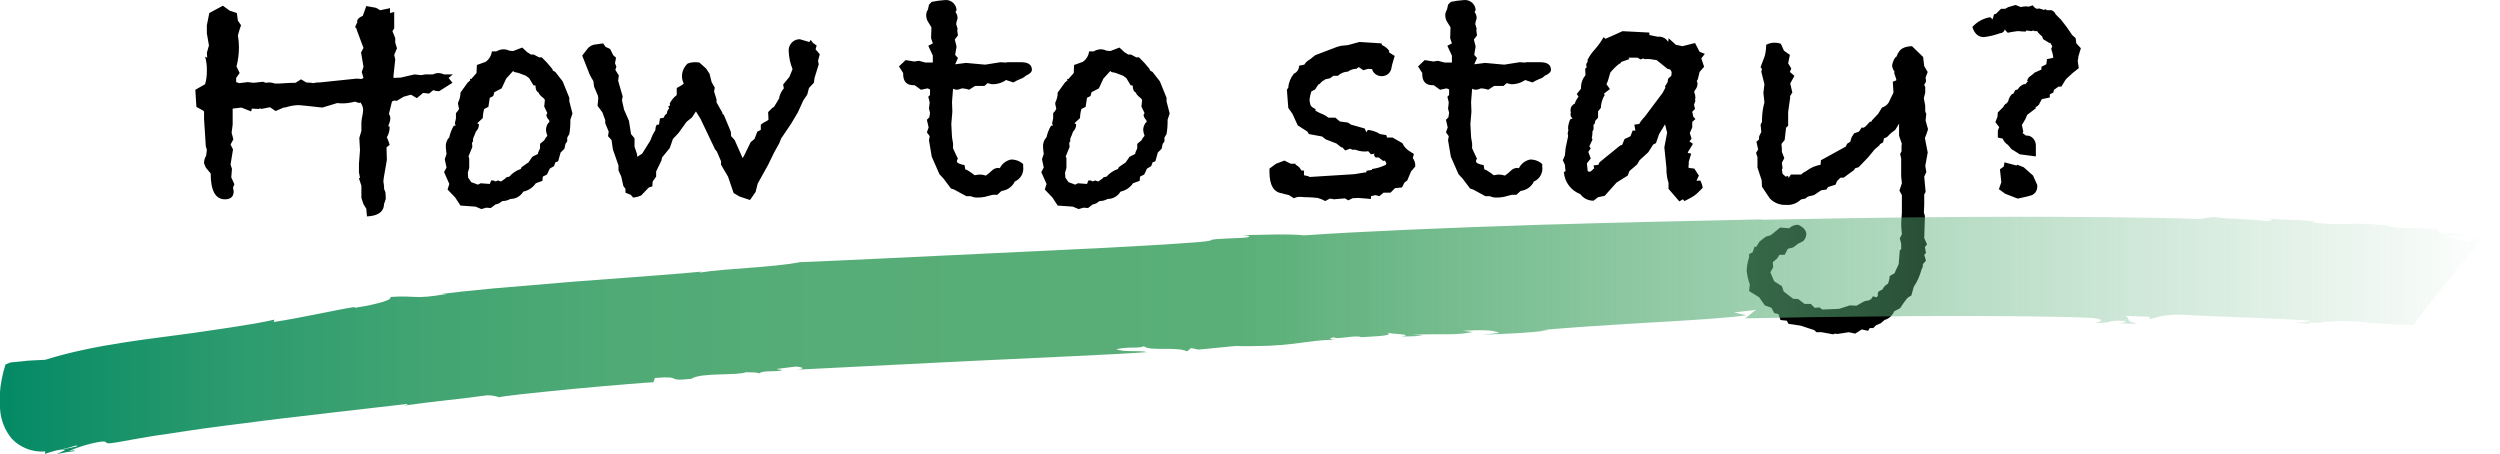 <?xml version="1.0" encoding="UTF-8"?>
<svg id="_レイヤー_2" data-name="レイヤー 2" xmlns="http://www.w3.org/2000/svg" xmlns:xlink="http://www.w3.org/1999/xlink" viewBox="0 0 429.99 78.08">
  <defs>
    <style>
      .cls-1 {
        fill: url(#_名称未設定グラデーション);
      }

      .cls-1, .cls-2 {
        stroke-width: 0px;
      }
    </style>
    <linearGradient id="_名称未設定グラデーション" data-name="名称未設定グラデーション" x1="-742.27" y1="567.27" x2="-741.27" y2="567.27" gradientTransform="translate(319168.49 23211.52) scale(429.99 -40.82)" gradientUnits="userSpaceOnUse">
      <stop offset="0" stop-color="#008865"/>
      <stop offset=".04" stop-color="#129068"/>
      <stop offset=".1" stop-color="#2c9b6e"/>
      <stop offset=".17" stop-color="#40a472"/>
      <stop offset=".25" stop-color="#4faa75"/>
      <stop offset=".34" stop-color="#57ad77"/>
      <stop offset=".5" stop-color="#5aaf78"/>
      <stop offset="1" stop-color="#5aaf78" stop-opacity="0"/>
    </linearGradient>
  </defs>
  <g id="_レイヤー_1-2" data-name="レイヤー 1">
    <g>
      <path class="cls-2" d="M77.88,12.8l-.72.6c.12.16.34.44.66.84l-2.28,1.44h-.24c-.27-.01-.53-.08-.78-.18l-.72.6-1.02-.12-1.08.9-1.02-.6-1.26.36-1.2.72c-.09-.04-.2-.06-.3-.06-.32,0-.5.1-.54.3l-.48,1.98c.14.22.22.46.24.72,0,.31-.07.61-.18.9l-.18.48.24.12c.01.63-.15,1.26-.48,1.8.19.43.35.87.48,1.32l-.54.42.06,2.16-.54,3.12-.06.6c.06.32.1.64.12.96v.3l.24.6.06,1.08c-.08.31-.18.61-.3.9-.04,1.36-1.02,2.08-2.94,2.16l-.12-1.32-.48-.78-.36-1.08v-2.1l-.42-1.26.18-.12-.18-.9v-1.5l.18-2.34-.12-2.1.36-1.2v-1.38c.01-.38.06-.77.15-1.14.08-.35.13-.72.15-1.08,0-.41-.13-.8-.36-1.14l-.12-.18-.18.12-.78-.24c-.66.19-1.35.29-2.04.3-.32,0-.64-.01-.96-.06l-2.58.78-2.76-.3c-.72-.08-1.22-.12-1.5-.12-.74.04-1.46.18-2.16.42h-.24l-1.38.6-.96-.66-1.5.3-.18-.12-.24.12-1.2-.06-.12.48-1.68-.66c-.68.08-1.18.14-1.5.18v2.76l-.18,1.38.3,1.14-.48.9.42.84-.42,2.58.24.78-.12,1.44.54,1.2-.24.54.12.72c-.04.88-.54,1.32-1.5,1.32-1.64,0-2.46-1.48-2.46-4.44l-.84-1.02-.3-.72c-.02-.47.11-.93.36-1.32l.12-1.02-.18-.6-.3-4.68v-1.26l-.12-.18-1.2-.66-.18-2.94,1.68-.96c.22-.78.32-1.59.3-2.4.02-.79-.08-1.58-.3-2.34l.36.18-.06-.84.36-1.26-.36-2.1v-1.38l.42-2.1,2.34-1.26,1.14.84,1.26.42.18,1.32.54.78c-.2.56-.38,1.14-.54,1.74.12.67.18,1.36.18,2.04,0,1.11-.14,2.22-.42,3.3l.54,1.14-.6.84v.72l.54.18,1.44-.18,1.02.12,1.62-.18.48.18c.22-.04.44-.06.66-.06.24.01.49.05.72.12l.12.06h.9s.35-.02.93-.06,1.17-.06,1.77-.06l.96-.6.9.54.9.06.3.06c.25-.07.52-.11.78-.12h.3l6.36-.66.9.06.3-.18-.3-1.02.3-.9-.42-2.46.42-.78-1.08-2.88-.12-.42-.24-.3c.04-.08.12-.26.24-.54l.12-.24v-.24c0-.32.32-.62.96-.9l.6-1.68,1.68.3.72.42,1.68-.36v.84l.72-.18v2.82l-.3.48.48,1.2v.78l.3.96-.48,1.14.18.78-.3,2.76v.42l1.26-.06,2.34-.54,1.14.12.72-.12h1.32c.32-.16.67-.24,1.02-.24.31.02.62.1.9.24h1.5ZM98.46,19.52l-.36,1.08c.02.82-.04,1.65-.18,2.46l-.36.6v.66l-.3.42-.18.84-.66.66-.42,1.5-.48.18-.24.66-.72.42-.48,1.02-.72.36-.06.72-1.14.42c-.46.67-1.14,1.16-1.92,1.38l-.24.06c-.46.79-1.31,1.27-2.22,1.26-.42.24-.9.37-1.38.36l-.6.42-.6.18-.78.6-.78-.06-.84.24-1.02-.42-2.58-.18-.9-1.38-1.32-1.38.3-.96-.9-2.04.42-.78-.3-1.44.3-.9c-.06-.4-.1-.8-.12-1.2-.05-.62.17-1.23.6-1.68.15-.7.41-1.37.78-1.98h.3l-.12-.42.18-.84v-.9c.21-.21.4-.45.54-.72l-.18-.84v-.24c.27-.54.42-1.14.42-1.74l1.26-1.74.15-.12c.09-.07.18-.16.27-.24l-.06-.24h.24l.9-1.02.06-1.38,1.5-.54c.6-.42.99-1.07,1.08-1.8h.78c.36-.22.78-.34,1.2-.36.35,0,.7.08,1.02.24l.66.06,1.56-.6.84.78.66.42h.48l.9.48h.48c.65.62,1.25,1.28,1.8,1.98l.12.3.42.24,1.26,1.62,1.14,2.82v.6l.54,2.1ZM94.5,20.96l-.06-.3c-.26-.24-.43-.55-.48-.9l.18-.3-.54-1.14.12-1.14-.24-.3c-.52-.4-.8-.72-.84-.96-.36-.16-.54-.56-.54-1.2l-.36-.06-.72-1.2-.54-.42-1.26-.48-.48-.12c-.19.02-.38-.07-.48-.24l-1.2,1.32-.78,1.68-1.26.66-.18.66-.6.3-.24,1.56-.72.36c-.15.51-.23,1.03-.24,1.56l-.96.9.3.18c0,.48-.19.93-.54,1.26-.14.41-.3.81-.48,1.2v.48l-.18.24.06.72-.66,1.62.12.3v1.68l-.24.84.06.84.54.78.84.3.3.12.48-.24,1.56.12.24-.6h.24c.24,0,.38.06.42.18l.54-.18.48.18.78-.54.12-.18.54-.12c.53-.61,1.21-1.07,1.98-1.32l.12-.3,1.2-.84.66-.96.96-.48.06-.3.3-.66v-.78l.72-.6.24-.42.3-.36c-.13-.33-.21-.67-.24-1.02.01-.41.14-.8.36-1.14l.24-.24ZM141,9.32l-.3,1.14.12.6-.72,2.34-.12.84-.84.9-.3,1.14-.66.96-.96,2.1-1.14,1.92-1.74,2.58-.3.78-.9,1.62-1.02,2.1-1.8,3.24-.36,1.44-.96,1.38-1.8-.6-1.02-.6-.96-2.82-1.2-2.04v-.6l-.72-1.68-.3-.36-2.52-5.28-.78-1.26-.66,1.02-.96.78-1.38,1.92-.96,1.02-.54,1.56-1.32,1.62-.12.54-.9,1.86v.9l-.6.84-.06.84-.6.18-1.32,1.38.24-.12c-.5.27-1.05.43-1.62.48l-.42-.48-.9-.36v-.66l-.36-.48-.36-1.62-.48-1.08v-.78l-.06-.24-.9-2.58-.24-1.62-.6-.66.12-.78-.6-1.44v-.54l-.48-1.32-.84-1.14.12-1.32-.06-.42-.66-1.56-.12-.96-.36-.6c-.23-.38-.41-.78-.54-1.2l-1.02-2.58.84-1.08c.34-.5.9-.81,1.5-.84l1.26-.18.42.6.78.36.54,1.08.48.42-.18.96.24.6-.18.54.6.96-.12.9.78,2.7-.12.66.36,1.62.84,1.92.36,2.28.6.72v1.44l.42,1.26.06.48.84-.54,1.38-2.22.42-1.02.48-.84c-.02-.32.06-.64.24-.9h.36l.18-1.08.66-.12c.07-.31.27-.57.54-.72v-.12c.02-.28.15-.54.36-.72l-.12-.42.3-.12-.06-.36c.29-.56.7-1.05,1.2-1.44v-1.2l.84-.48.24-.18.12-.12c-.2-.41-.31-.86-.3-1.32.03-.8.38-1.55.96-2.1.42-.17.87-.25,1.32-.24.24,0,.48.01.72.06l1.14,1.02.6.9.36,1.44.54.96-.12.66.42,1.32v.54l1.02,1.8v.18l.24.18,1.2,2.88.06.78.6.66,1.38,3.12.3-.54,1.08-2.22.66-.54.48-1.26.6-.3v-.9c.3-.24.62-.44.96-.6.24-.12.36-.22.36-.3l-.06-1.26.72-.72.3-.18.9-1.5v-.18c.14-.55.4-1.07.78-1.5l-.12-.66,1.08-1.32.54-1.32c-.39-.97-.62-2.01-.66-3.06-.1-1.06.68-2,1.74-2.09.06,0,.12,0,.18,0l1.62.48.24-.36.42.54.6.42-.18.66.72.84ZM177.48,12.02c0,.36-.36.7-1.08,1.02-.25.26-.56.44-.9.54-.42.17-.82.37-1.2.6l-1.26-.42c-.72.5-1.58.76-2.46.72l-.72-.18-.54.48h-1.62l-1.02.66c-.4-.15-.83-.23-1.26-.24-.27.12-.55.21-.84.24-.23,0-.46-.07-.66-.18l-.18,2.28.06,1.68-.18,2.1.12,2.28.18,1.08v.84l.84,1.8c-.12.11-.18.26-.18.42,0,.28.44.5,1.32.66l.12.72.42.18.72.48.48.36c.28-.06.56-.1.84-.12.37,0,.73.06,1.08.18.37-.25.71-.53,1.02-.84.27-.28.63-.45,1.02-.48h.18c.06.03.12.05.18.06.37-.77,1.08-1.32,1.92-1.5.78-.02,1.53.26,2.1.78v.42c.16,1.09-.43,2.15-1.44,2.58-.43.9-1.29,1.51-2.28,1.62l-.72.66h-.78l-1.38.36c-.45.09-.92.13-1.38.12-.35,0-.7-.09-1.02-.24h-.78l-2.1-1.14-.54-.18-1.26-1.68-.72-.78-1.32-3-.48-2.82.12-.72-.48-.66.3-.84-.3-1.32.42-.42.12-.78-.18-.72.12-1.08-.24-.96.3-.3v-.96l-.42-.18-1.14.24-1.08-.78h-.18c-1.2,0-1.8-.64-1.8-1.92v-.18l-.72-1.14,1.14-1.08,1.5.24.78-.12,1.14.3h1.26v-1.2l-.78-1.68.78-.42-.3-.9.06-1.86-.48-.78c-.25-.35-.4-.77-.42-1.2-.02-.38.09-.76.3-1.08l.18-.84.48-.48c.71-.15,1.43-.25,2.16-.3.99-.15,1.93.53,2.08,1.52.01.07.02.15.02.22l-.18.3c.22.3.34.65.36,1.02-.01.1-.03.2-.06.3l-.12.36-.06.42.24.78-.06.3.12.84-.54.72.3,1.2-.24,1.44.48.54-.48,1.08,1.86-.24,3.3.3,2.64-.42.9.06.3-.06h2.34c1.24,0,1.86.44,1.86,1.32ZM201.18,19.52l-.36,1.08c.02.82-.04,1.65-.18,2.46l-.36.6v.66l-.3.42-.18.84-.66.66-.42,1.5-.48.18-.24.66-.72.42-.48,1.02-.72.36-.06.72-1.14.42c-.46.67-1.14,1.16-1.92,1.38l-.24.06c-.46.79-1.31,1.27-2.22,1.26-.42.24-.9.37-1.38.36l-.6.42-.6.18-.78.6-.78-.06-.84.24-1.02-.42-2.58-.18-.9-1.38-1.32-1.38.3-.96-.9-2.04.42-.78-.3-1.44.3-.9c-.06-.4-.1-.8-.12-1.2-.05-.62.17-1.23.6-1.68.15-.7.41-1.37.78-1.98h.3l-.12-.42.18-.84v-.9c.21-.21.4-.45.54-.72l-.18-.84v-.24c.27-.54.42-1.14.42-1.74l1.26-1.74.15-.12c.09-.07.18-.16.27-.24l-.06-.24h.24l.9-1.02.06-1.38,1.5-.54c.6-.42.99-1.07,1.08-1.8h.78c.36-.22.78-.34,1.2-.36.35,0,.7.08,1.02.24l.66.06,1.56-.6.84.78.66.42h.48l.9.48h.48c.65.62,1.25,1.28,1.8,1.98l.12.3.42.24,1.26,1.62,1.14,2.82v.6l.54,2.1ZM197.22,20.96l-.06-.3c-.26-.24-.43-.55-.48-.9l.18-.3-.54-1.14.12-1.14-.24-.3c-.52-.4-.8-.72-.84-.96-.36-.16-.54-.56-.54-1.2l-.36-.06-.72-1.2-.54-.42-1.26-.48-.48-.12c-.19.02-.38-.07-.48-.24l-1.2,1.32-.78,1.68-1.26.66-.18.66-.6.3-.24,1.56-.72.36c-.15.51-.23,1.03-.24,1.56l-.96.9.3.18c0,.48-.19.93-.54,1.26-.14.41-.3.81-.48,1.2v.48l-.18.24.06.72-.66,1.62.12.3v1.68l-.24.84.06.84.54.78.84.3.3.12.48-.24,1.56.12.24-.6h.24c.24,0,.38.06.42.18l.54-.18.48.18.78-.54.12-.18.54-.12c.53-.61,1.21-1.07,1.98-1.32l.12-.3,1.2-.84.66-.96.96-.48.06-.3.3-.66v-.78l.72-.6.24-.42.3-.36c-.13-.33-.21-.67-.24-1.02.01-.41.14-.8.36-1.14l.24-.24ZM243.42,28.64l-.72.84-.66,1.56-.48.36-.42.84-1.2.12-.78.78h-1.2l-.72.6-.66-.18-.78.18v.48l-2.22-.18-.96.06-.72.36-.6-.36c.4-.04.72-.06.96-.06-.32.04-1.28.12-2.88.24l-.18-.06-.48-.06-.78.42c-.42-.23-.86-.42-1.32-.54-.88-.08-1.46-.12-1.74-.12h-.48c-.3-.04-.6-.06-.9-.06-.33,0-.66.09-.96.24l-.84-.54-.48-.12c-.23-.03-.45-.09-.66-.18-1.48-.16-2.22-1.4-2.22-3.72v-.54l1.14-.84,1.44-.54,1.08.54h.84v.18c.43.19.77.53.96.96l.48.06v.78l.78.18.18.12,7.68-.48,1.86-.3h.18l.12-.3.84-.12.12-.18c.81-.11,1.6-.36,2.34-.72l.06-.3c-.09-.13-.17-.27-.24-.42l-.3.06-.78-.6h-.54l-.3-.42.18-.24-.66.12-.48-.54c-.2.05-.4.07-.6.06-.53,0-1.06-.1-1.56-.3h-.54l-.42-.18-.84.3-.48-.54h-.18l-.84-.66-1.86-.72-.6-.48-2.28-.42-.24-.42-1.68-1.08-.9-1.98-.72-1.02-.24-3.12.24-.36c.06-.88.4-1.72.96-2.4.55-.24.9-.78.9-1.38l.9-.18c.23-.39.56-.7.96-.9l.9-.72,3.78-1.44.66-.18,1.2-.12,1.98-.54,3.78.24.12.3c.48.21.89.54,1.2.96v.3l.96.6-.42,1.44-.12.54c-.08.86-.81,1.52-1.68,1.5-.7.02-1.33-.39-1.62-1.02v-.18l-.72-.06-.84.24-.78-.54-.42.3c-.52,0-1.02.17-1.44.48-.65.02-1.27.28-1.74.72h-.78l-.54.42-.84.18-.12.12-.36.18-.54.54-.18.06-.54.84-.66.36c-.14.43-.24.87-.3,1.32,0,.38.07.76.21,1.11.21.26.49.46.81.57v.3l.78.42c.52.17,1.01.44,1.44.78h1.2l.78.66,1.38.18.54.36,2.34.66.3.66.24-.42c.75.07,1.47.32,2.1.72l1.08.18.12.42h.96l1.68.96c.28.61.74,1.11,1.32,1.44l.66.42-.18.72c.27.37.42.81.42,1.26v.18ZM266.76,12.02c0,.36-.36.7-1.08,1.02-.25.26-.56.44-.9.54-.42.17-.82.37-1.2.6l-1.26-.42c-.72.5-1.58.76-2.46.72l-.72-.18-.54.48h-1.62l-1.02.66c-.4-.15-.83-.23-1.26-.24-.27.12-.55.21-.84.24-.23,0-.46-.07-.66-.18l-.18,2.28.06,1.68-.18,2.1.12,2.28.18,1.08v.84l.84,1.8c-.12.11-.18.26-.18.42,0,.28.44.5,1.32.66l.12.72.42.18.72.48.48.36c.28-.06.56-.1.84-.12.37,0,.73.06,1.08.18.37-.25.71-.53,1.02-.84.27-.28.63-.45,1.02-.48h.18c.06.03.12.05.18.06.37-.77,1.08-1.32,1.92-1.5.78-.02,1.53.26,2.1.78v.42c.16,1.09-.43,2.15-1.44,2.58-.43.9-1.29,1.51-2.28,1.62l-.72.66h-.78l-1.38.36c-.45.09-.92.13-1.38.12-.35,0-.7-.09-1.02-.24h-.78l-2.1-1.14-.54-.18-1.26-1.68-.72-.78-1.32-3-.48-2.82.12-.72-.48-.66.3-.84-.3-1.32.42-.42.12-.78-.18-.72.12-1.08-.24-.96.3-.3v-.96l-.42-.18-1.14.24-1.08-.78h-.18c-1.2,0-1.8-.64-1.8-1.92v-.18l-.72-1.14,1.14-1.08,1.5.24.78-.12,1.14.3h1.26v-1.2l-.78-1.68.78-.42-.3-.9.06-1.86-.48-.78c-.25-.35-.4-.77-.42-1.2-.02-.38.09-.76.3-1.08l.18-.84.48-.48c.71-.15,1.43-.25,2.16-.3.99-.15,1.93.53,2.08,1.52.01.07.02.15.02.22l-.18.3c.22.3.34.65.36,1.02-.01.1-.03.2-.06.3l-.12.36-.06.42.24.78-.06.3.12.84-.54.72.3,1.2-.24,1.44.48.54-.48,1.08,1.86-.24,3.3.3,2.64-.42.9.06.3-.06h2.34c1.24,0,1.86.44,1.86,1.32ZM293.22,9.26l-.6.78.48,1.44-.78.9-.3,1.26-.18.3.12.3c.04.46-.12.91-.42,1.26l-.12.18v.24c.11.25.17.51.18.78,0,.14-.01.29-.06.42l.06.24-.24.66.18.72-.48.48.18.84.36.42-.54.48v.96l-.42.96.3.96-.36.48.6.42-.84,1.38-.06.18.6.12-.42,1.38v.24c0,.22-.01.44-.06.66l.06.18.96.12.78,1.2-.42.9.66-.06c.21.39.35.82.42,1.26l-.9.9c-.36.34-.76.62-1.2.84l-1.02.54-.3-.3-.6.36-1.86-2.16v-1.02c-.23-.72-.35-1.47-.36-2.22v-.36l-.36-3.54.48-2.52-.36-1.44-1.02,1.68-.54,1.56-.48.24-.84,1.32-1.5,1.38-.42.72-1.32,1.14-.3.78-1.92,1.2-2.04,2.28-1.14.24-.78.6c-.9.01-1.75-.41-2.28-1.14-1.6-.6-2.7-2.08-2.82-3.78l.3-.18-.06-.36-.06-.72-.36-.78.36-.84.12-1.26.42-1.98v-.24c-.04-.07-.06-.16-.06-.24,0-.21.05-.41.12-.6-.05-.15-.07-.32-.06-.48.05-.48.17-.94.36-1.38l.42-.18c-.22-.15-.35-.4-.36-.66,0-.12.01-.25.06-.36-.04-.14-.06-.28-.06-.42,0-.47.28-.9.72-1.08.14-.44.37-.85.66-1.2l-.3-.48.72-.9v-.24c0-.77.28-1.51.78-2.1l-.06-1.08.24-.24v-.18c-.03-.06-.05-.12-.06-.18,0-.22.08-.44.24-.6v-.36c.33-.66.76-1.26,1.26-1.8.57-.65,1.07-1.35,1.5-2.1l.3.3.66-.3.3-.12,1.98-.9,4.62.24v.42l1.44.3c.73-.1,1.44.26,1.8.9,0-.14.02-.28.06-.42v-.24l1.26,1.14,1.14.24,2.16-.54.78,1.5.9.36ZM287.52,12.38l-.24-.42-.48-.12-1.86-1.5-1.2-.18h-.96l-.12-.12-.48.18-.54-.3h-1.56l.18.24-1.38.48-.24.3-.18.06c-.56.44-1.06.94-1.5,1.5l-.42,1.44-.24.54.6.84-1.02.78.12.24c-.41.67-.64,1.43-.66,2.22l-.48.6v1.08l-.48.54-.12.54-.18.12v.84l-.18.3c.01.38-.03.77-.12,1.14l.12.3-.54,1.14.24.36-.42.6.42,1.14-.66.84.12,1.14v.18l.24.12.3-.06c.19-.19.39-.37.6-.54l-.12-.48.84-.12.18-.42,3.54-2.88.36-.12.42-1.02c.35-.13.69-.29,1.02-.48l.36-.96h.48l-.18-1.02.84-.12c.11-.21.24-.41.39-.6.17-.23.36-.45.57-.66l3.06-4.08.48-.9-.06-.24.42-.66.12-.66.54-.48.06-.66ZM331.62,22.22c-.15.51-.33,1.01-.54,1.5l.06.36.42,2.16-.42,2.28.18,1.08-.36.78.24,2.64-.24.42v1.74l-.06,1.38.18.6-.12,3.78.48,1.08-.36.48.18,1.02-.3.3.3,1.02-.54.6v.42l-.24.54c-.28,1.05-.72,2.04-1.32,2.94l-.42,1.5c-.21.09-.42.22-.6.36l-.18.18-.54.72-.6.9-1.02.54c-.3.73-.92,1.28-1.68,1.5-.12.14-.27.26-.42.36l-.18.18-.84.36-.48.48h-.6l-.3.48-1.08-.24-1.14.72-1.08-.24-1.98.3-.42-.06-.3.12-1.98-.36h-.9l-.36-.36-2.4-.78-2.04-.3-.3-.54-1.08-.12-.36-1.02-.72-.18-.48-.9-1.14-.42-.96-1.38-1.74-1.08.12-1.14c-.27-.76-.45-1.54-.54-2.34.03-.8.17-1.58.42-2.34v-.54l.6-.3.36-1.02.24.12.6-.96,1.08-.84.84-.24,1.62-1.32,1.56.12c.42-.41.98-.62,1.56-.6.92.44,1.38.98,1.38,1.62-.02.45-.22.88-.54,1.2l-.84.42-.9.66-.9.24-.54,1.02h-.9l-.36.6-.78.66.06.9-.48.84.24.6.42.96,1.32.84.3.9,1.62,1.26.9.06,1.08.84h1.08l.66.66.84-.06.48.36,2.88-.12,1.86-.6,1.14.06,1.26-.72c.27-.11.55-.17.84-.18.08-.04.22-.12.42-.24l.3-.48.6.18.24-.24v-.48c.04-.24.3-.44.78-.6.2-.44.53-.8.96-1.02.18-.42.28-.87.3-1.32l.84-.48.18-.42c.16-.32.32-.66.48-1.02l.06-.18.18-2.34.24-.18v-.96l-.24-.9.36-.72c-.08-.8-.12-1.34-.12-1.62,0-.36.02-.77.06-1.23s.06-.73.06-.81v-3.06l-.42-.78.42-1.26-.12-1.2v-3.06l-.18-.78.24-.42v-.78c-.01-.18,0-.37.06-.54l-.48-1.38v-2.1l-.66,1.08-.72.54-.72.72-.48.18-.18.72-.54.3-.06.18-.84.72-1.14,1.38-1.62,1.68-.6.18-.18.3-1.8,1.32h-.54l-.6.6-.24.6-1.32.42-.24.42-.9.12-1.26.84-1.02.24-.48.36-.66.12-.18.12c-.67.61-1.56.92-2.46.84-1.06.06-2.1-.36-2.82-1.14l-1.32-1.98-.06-1.14-.72-2.16v-1.8l-.24-.72.36-.6-.3-1.32.42-.36.06-.6.36-.72-.12-1.26.24-.48v-.42c.02-.99.16-1.98.42-2.94l-.18-1.62.18-1.5-.54-2.16.12-.42-.24-.36.72-1.92c.16-.63.24-1.27.24-1.92.45-.23.94-.35,1.44-.36.37,0,.73.06,1.08.18l.54,1.2,1.02.72c-.12.6-.22,1.08-.3,1.44l.54.9-.24.6.78.66-.72,1.32.36,1.56-.42.66.06.12-.36,2.58v2.34l-.36.36-.24,2.1-.54.66c0,.26.02.52.06.78v.6l.42,1.08-.42.78.12.96-.12.24.12.72.54.48.42-.12.06.36.42-.6h1.74c.26-.25.57-.46.9-.6.72-.56,1.56-.93,2.46-1.08l.06-.78c1.12-.6,2.54-1.38,4.26-2.34l.24-.48c-.1.07-.2.13-.3.18.12-.08.4-.26.84-.54l.24-.78.42-.66.84-.3.48-.72.3.06.36-.24.72-.78.3-.06.06-.18,1.08-1.14.66-1.08c.47-.14.87-.44,1.14-.84l.84-1.74-.12-1.86.6-.24v-.18l-.36-1.08.06-.24c-.23-.3-.37-.65-.42-1.02.07-.6.32-1.17.72-1.62v.18l.24-.6.06-.24v.18c.32-.8,1.12-1.22,2.4-1.26l1.92,1.86.18,1.56.6,1.02-.36.96.06.42v.3c-.11.17-.21.35-.3.54l.18.36v.96l-.24.96.24,1.32v.96l.18.42-.12,1.14.42,1.5ZM357.9,8.3l-.42,1.38c-.01.26-.06.52-.12.78l.18,1.26c-.74.55-1.44,1.15-2.1,1.8l-.24.3-.66,1.08h-.48l-.78.54-.12.48-.6.3v.54l-1.38.3-.54,1.02h-.12v.12l-.42.24.06.18-1.5,1.14-.3.72-.6,1.02.24,1.14-.12.24.54.42.6.06c.7.26,1.15.94,1.14,1.68v1.86l-2.76-.36-1.44-.9-.6-.72c-.41-.25-.73-.63-.9-1.08l-.84-.18v-1.2l.24-.6-.66-.84.36-.96.06-.72.96-.96c.09-.26.29-.48.54-.6.12-.12.22-.26.3-.42.09-.46.32-.88.66-1.2h.18l.36-.66.42-.12c.27-.48.72-.83,1.26-.96l-.06.18.6-.66h-.06s-.02.06-.04.06c0,0-.01,0-.02,0,0-.05-.02-.09-.06-.12.06-.22.16-.42.3-.6l.72-.54.24-.24,1.2-.54v-.48l.84-.42.12-.9c.37-.05.73-.13,1.08-.24l-.12-.72-.24-.78.18-.48-.36-.6-.12.06-1.08-.66-.18-.48-.6-.54-.24-.36h-.48l-.18-.12-.36.12-.84-.12-.12.18c-.38.01-.76,0-1.14-.06h-.3c-.64.08-1.14.16-1.5.24l-.12.06c-.21-.17-.39-.38-.54-.6-.09.39-.44.66-.84.66-.89.33-1.82.55-2.76.66-.96,0-1.62-.58-1.98-1.74.8-.89,1.88-1.49,3.06-1.68l.42.36.24-.84.36-.12.84-.84h.72l.54-.3,1.26-.36.9.36c.25-.07.52-.11.78-.12h.3c.08.03.16.05.24.06l.72-.24c.28.4.56.6.84.6.06,0,.12-.03.18-.06h.12l.78.24.3-.12.18.18h.84c.33.13.59.39.72.72l.9.9,1.02,1.32.9,1.32.6.54.12.9.78.84ZM350.4,32.06c.03.63-.33,1.22-.9,1.5l-.84.24-1.62.36-2.16-.84-1.08-.78.42-1.2-.24-2.22.66-.48.12-.72,2.04.54.18-.12,1.08.42,1.62,1.44.72,1.62v.24Z"/>
      <path class="cls-1" d="M112.38,65.74l.27-.73c5.1-.43,1.55.67,6.25.14,1.77-1.13,7.85-.49,9.44-1.14-.03.08,2.28-.06,2.16.26.67-.6,2.37-.29,3.82-.53.52-.19-.4-.13-.81-.27l3.33-.42c1.32.08,1.66.38.25.53l29.83-1.49c12.78-.61,25.64-1.16,30.35-1.53-1.23-.35-4.13.07-5.27-.51,2.47-.48,3.68-.06,4.76-.49,1,.9,5.49-.01,7.42.87l.69-.57,1.25.27c10.94-1.03,2.49-.4,12.22-.66,5.63-.3,8.27-1.15,11.42-.99-.47.01-1.72-.27-.27-.46.27.46,3.87-.48,4.6-.02,1.43-.11,6.06-.2,4.47-.8.8.3,4.93.29,2.48.66,1.25.03,2.5-.02,3.74-.15l-1.79-.12c4.7-.26,7.28.17,10.33-.49l-1.75-.21c2.81-.12,5.16-.23,6.29.38l-2.88.28c4.67-.14,7.48-.27,11.36-.71h-1.39c2.47-.36,10.18-.83,17.85-1.3,7.67-.43,15.29-.91,17.57-1.32l-2.11-.48,3.93-.46c-.47,0-1.88,1.64-2.27,1.48l11.83-.21,18.39-.19c12.96-.06,25.83.08,29.7.33,3.12.34.55.8.51.88,3.81-.11,1.65-.5,4.89-.39.88.11-.19.39-.69.45,1.42-.03,2.73.17,2.84-.06-1.77-.21-1.01-.82-1.75-1.23l4.16.13-.19.39c.93.02,2.38-1,6.46-.68,3.44.19,7.04.29,10.63.45s7.19.26,10.63.52c-.12.23-1.57.28-3.03.34,1.06.02,2.12.12,3.17.3-1.64-.51,2.9-.11,1.61-.36,2.74-.28,5.51-.26,8.25.05,2.57.27,5.16.4,7.75.39.23-.41,2.93-3.83,5.72-7.27,2.76-3.44,5.73-6.72,5.8-7.24,1.47.22,2.94.45,3.37.59-1.55-.51-3.16-.81-4.79-.89l-.34.5c-3.55-.29-.81-.47-4.2-.79-.06-.23.68-.29,1.79-.26s2.64.23,4.04.4l-3.59-.64c-.81-.16-1.64-.16-2.45,0-2.31-.42.32-.52-2.47-.99-1.01-.03-2.18-.01-3.38-.04-1.18.02-2.36-.06-3.53-.26l.05-.07c-2.29-.36-4.61-.49-6.92-.4-2.18.12-4.36.03-6.52-.26l.55-.12c-1.22-.18-2.45-.28-3.69-.29-1.49-.04-3.15-.09-4.74-.3.9.13,1.68.48-.24.46-3.64-.43-6.15-.27-8.81-.68l-2.57.36c-6.36-.28-22.05-.45-37.72-.38-15.67.05-31.32.4-37.67.51l.5-.08c-9.67.2-24.42.52-39.25.96-14.83.49-29.73,1.1-39.69,1.79-3.1-.31-7.36-.05-10.58-.04,1.8.11,1.2.44-.2.48-9.81.38-.65.33-10.56.95-2.85.22-7.72.48-13.59.79l-19.53.94c-13.63.64-27.1,1.31-32.18,1.49-5.4.99-12.23,1.01-17.53,1.82l.53-.19c-2.85.31-12.4,1-22.06,1.73l-13.76,1.16c-4.07.38-7.34.74-9,.96h.9c-5.76,1-5.04.19-9.65.51.68.64-4.25,1.61-6.14,1.88l.05-.16c-2.85.42-9.25,1.88-13.96,2.59l.13-.41c-3.88.91-11.31,1.88-14.14,2.32-6.5.93-16.62,1.86-25.29,4.59-.99.05-1.97.08-2.97.15l-3.03.31-.82.35c-.26.79-.47,1.6-.63,2.42-.36,1.72-.46,3.48-.31,5.22.11,1.87.81,3.66,2,5.1,1.49,1.58,3.62,2.39,5.78,2.21l-.06.42c.67-.21,1.3-.44,2.01-.61,2.56-.41,3.62-1.12,3.54-.7l-3.46.77c2.56-.49.84.13-.07.57,1.06-.21,2.09-.41,2.96-.49.46-.26-.4-.07-.82-.06,1.56-.65,3.17-1.15,4.83-1.48,2.66-.49.3.58,3.4.01,2.05-.36,4.07-.74,6.12-1.07l6.17-.92c4.08-.65,8.25-1.09,12.37-1.65,4.13-.54,8.31-.97,12.49-1.49l12.68-1.46c.41.12-.06.16-.54.29,5.12-.76,9.72-1.12,14.4-1.79.72,0,1.43.11,2.1.36-.4-.13,6.08-.81,12.73-1.46,3.32-.33,6.69-.59,9.25-.81s4.32-.34,4.43-.32Z"/>
    </g>
  </g>
</svg>